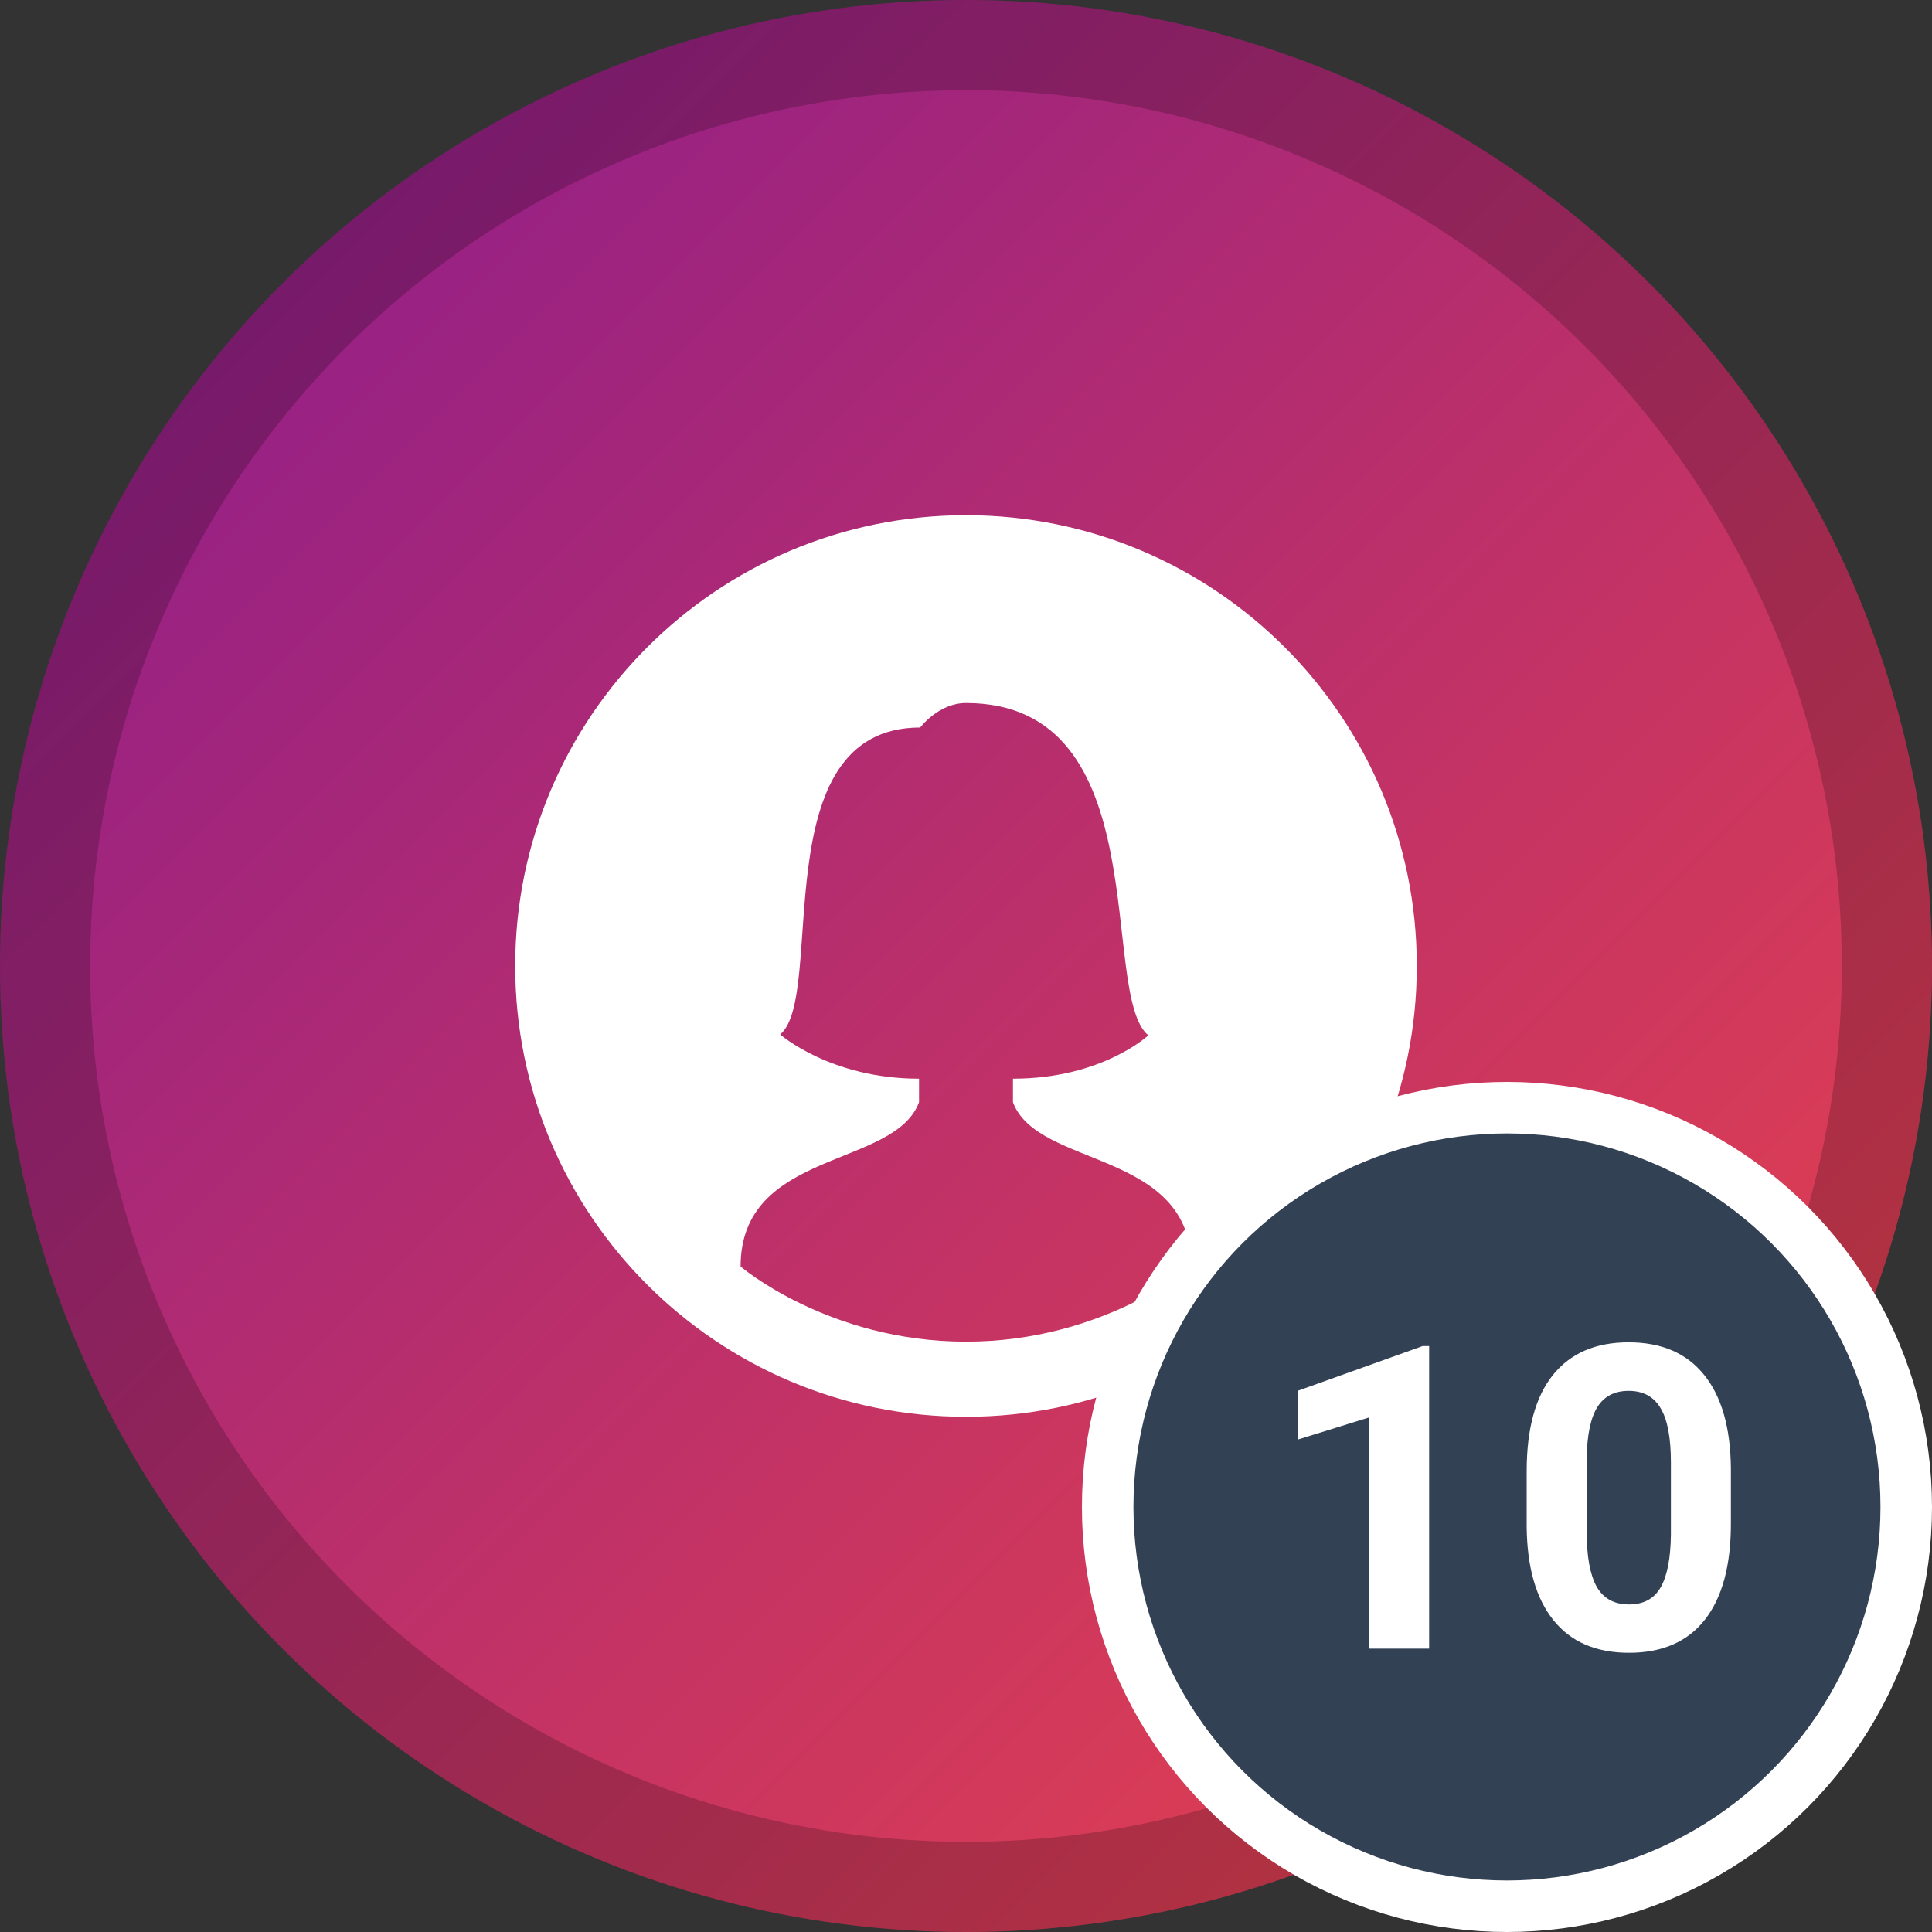 <svg width="150" height="150" viewBox="0 0 150 150" fill="none" xmlns="http://www.w3.org/2000/svg">
<rect x="0" y="0" width="150" height="150" fill="#333333" stroke="none"/>
<circle cx="75" cy="75" r="75" fill="url(#paint0_linear)"/>
<g opacity="0.2">
<circle cx="75" cy="75" r="71.5" stroke="black" stroke-width="7"/>
</g>
<path d="M75 40C55.671 40 40 55.671 40 75C40 94.329 55.671 110 75 110C94.329 110 110 94.329 110 75C110 55.671 94.329 40 75 40ZM75 104.167C64.319 104.167 57.5 98.333 57.5 98.333C57.5 89.219 69.453 90.724 71.354 85.576V83.75C64.468 83.75 60.574 80.314 60.574 80.314C64.173 77.319 59.189 56.485 71.445 56.485C71.445 56.485 72.862 54.583 75 54.583C89.98 54.583 85.278 77.205 89.155 80.384C89.155 80.384 85.567 83.75 78.646 83.75V85.576C80.547 90.724 92.5 89.219 92.5 98.333C92.5 98.333 85.681 104.167 75 104.167Z" fill="white"/>
<circle cx="117" cy="117" r="31" fill="#334155" stroke="white" stroke-width="4"/>
<path d="M110.958 128H106.301V110.05L100.742 111.774V107.987L110.458 104.507H110.958V128ZM134.386 118.3C134.386 121.544 133.715 124.025 132.372 125.744C131.029 127.463 129.063 128.322 126.475 128.322C123.918 128.322 121.963 127.479 120.609 125.792C119.256 124.106 118.563 121.689 118.531 118.542V114.223C118.531 110.947 119.208 108.46 120.561 106.763C121.925 105.065 123.886 104.217 126.442 104.217C128.999 104.217 130.954 105.06 132.308 106.747C133.661 108.422 134.354 110.834 134.386 113.981V118.3ZM129.729 113.562C129.729 111.618 129.461 110.206 128.924 109.325C128.397 108.433 127.57 107.987 126.442 107.987C125.347 107.987 124.536 108.412 124.009 109.26C123.494 110.098 123.22 111.414 123.188 113.208V118.912C123.188 120.824 123.445 122.248 123.961 123.182C124.487 124.106 125.325 124.568 126.475 124.568C127.613 124.568 128.435 124.122 128.94 123.23C129.445 122.339 129.708 120.975 129.729 119.138V113.562Z" fill="white"/>
<defs>
<linearGradient id="paint0_linear" x1="0" y1="0" x2="150" y2="150" gradientUnits="userSpaceOnUse">
<stop stop-color="#861A90"/>
<stop offset="1" stop-color="#F04545"/>
</linearGradient>
</defs>
</svg>
